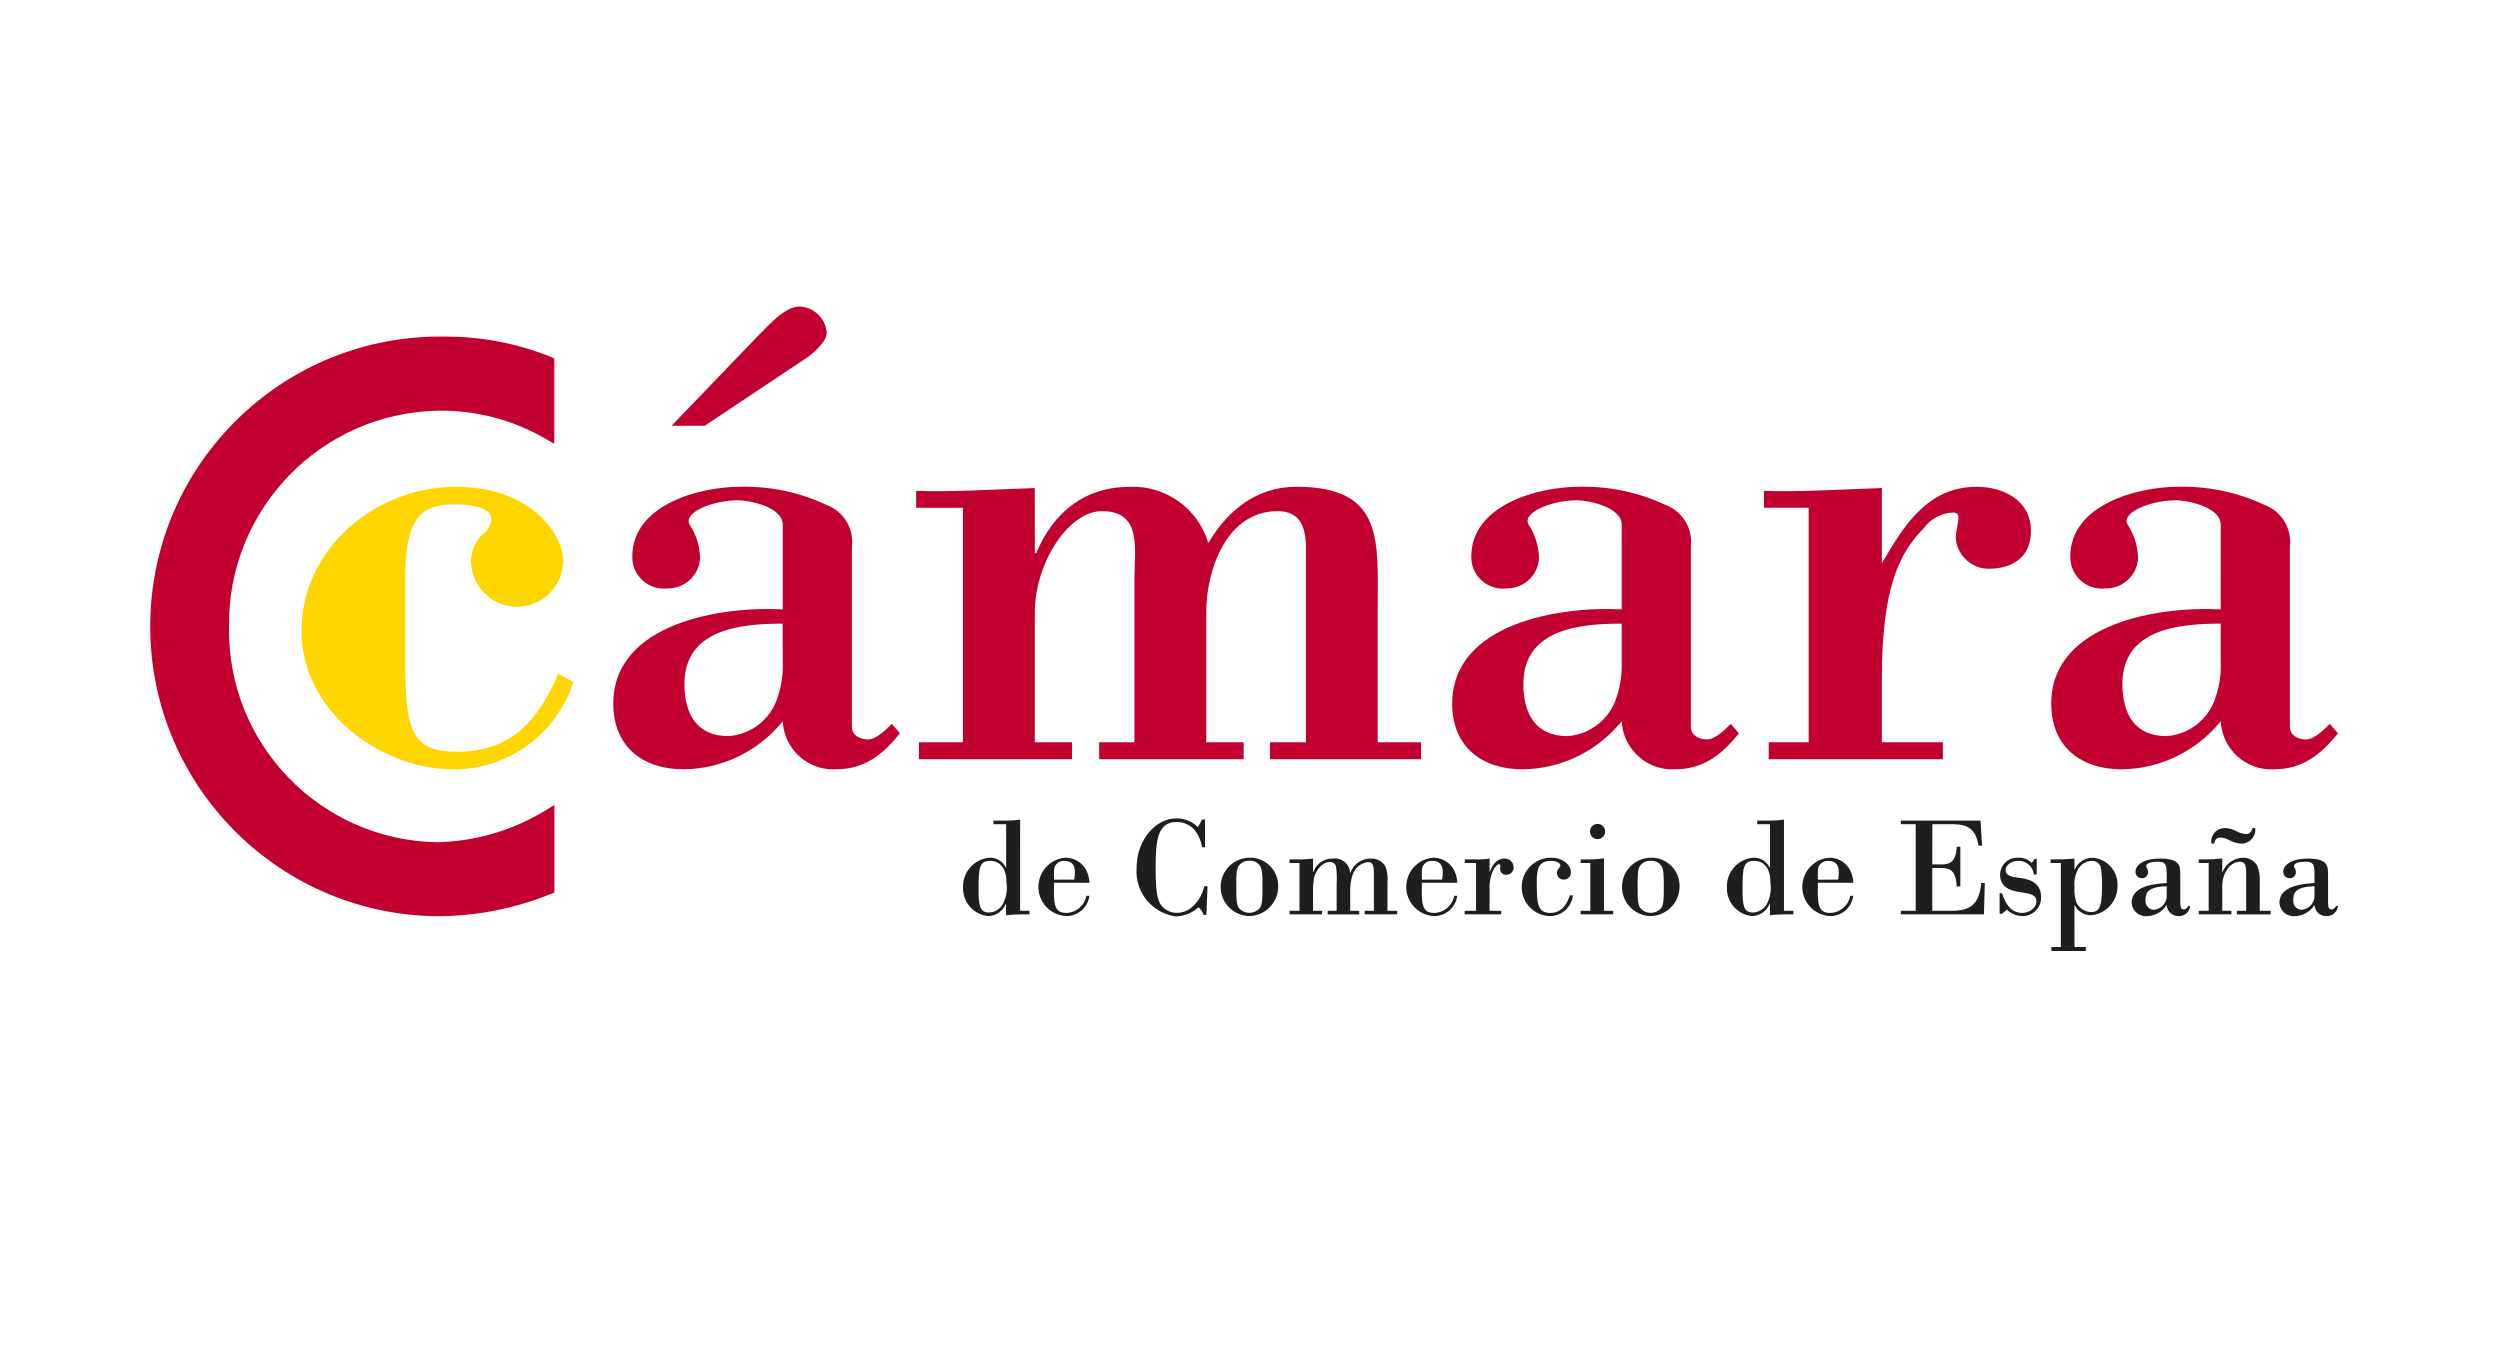 <?xml version="1.0" encoding="UTF-8"?><svg id="Capa_1" xmlns="http://www.w3.org/2000/svg" width="161.403" height="87.026" viewBox="0 0 161.403 87.026"><defs><style>.cls-1{fill:none;}.cls-2{fill:#ffd500;}.cls-3{fill:#c2002f;}.cls-4{fill:#1e1e1e;}</style></defs><g id="Capa_2"><g id="Layer_2"><path class="cls-4" d="M65.856,58.802h.61v.23h-.508c-.336,.001-.672,.02-1.006,.055v-.738h-.016c-.185,.477-.644,.792-1.155,.794-.935-.102-1.635-.906-1.607-1.847-.035-.998,.723-1.846,1.718-1.922,.444-.015,.854,.235,1.045,.637h.02v-2.8h-.823v-.231h.823c.303-.002,.605-.023,.905-.063l-.004,5.885Zm-2.014,.11c.365-.007,.701-.202,.887-.516,.232-.426,.32-.916,.251-1.396,0-1.321-.768-1.422-1.063-1.422-.694,0-.739,.47-.739,1.856,0,.988,.065,1.478,.665,1.478"/><path class="cls-4" d="M68.049,56.99c-.019,1.312-.038,1.95,.795,1.95,.64-.015,1.181-.478,1.293-1.108h.194c-.093,.75-.731,1.313-1.487,1.312-1.042-.047-1.849-.929-1.802-1.971,.043-.955,.793-1.728,1.746-1.799,.492-.003,.954,.235,1.238,.637,.197,.29,.303,.632,.305,.982l-2.281-.003Zm1.311-.202c.022-.163,.035-.327,.038-.491,0-.414-.179-.714-.655-.714-.339-.041-.648,.2-.689,.539-.004,.035-.006,.07-.004,.105v.565l1.311-.004Z"/><path class="cls-4" d="M77.799,54.702h-.195c-.063-.437-.249-.846-.536-1.181-.291-.293-.687-.456-1.1-.453-1.201,0-1.359,1.099-1.359,2.893,0,1.746,.129,2.143,.357,2.484,.248,.313,.626,.494,1.025,.49,.305-.005,.601-.101,.85-.277,.463-.358,.784-.869,.906-1.441h.212l-.072,1.847h-.183c-.063-.189-.175-.359-.324-.491-.404,.366-.924,.576-1.469,.593-1.538-.208-2.648-1.578-2.532-3.125,0-1.847,1.25-3.207,2.569-3.207,.519-.006,1.019,.197,1.386,.564,.102-.156,.192-.32,.268-.49h.195l.003,1.793Z"/><path class="cls-4" d="M82.522,57.212c.013,1.053-.83,1.918-1.883,1.931,0,0,0,0,0,0-1.041-.029-1.861-.896-1.832-1.937,.028-1.011,.849-1.819,1.859-1.832,1-.025,1.83,.766,1.855,1.765,0,.024,0,.048,0,.072m-2.558-1.294c-.138,.24-.147,.446-.147,1.339s.019,1.081,.147,1.339c.301,.385,.857,.454,1.242,.153,.057-.044,.108-.096,.153-.153,.129-.249,.149-.463,.149-1.349s-.021-1.08-.149-1.331c-.152-.236-.422-.367-.701-.341-.275-.017-.539,.113-.694,.341"/><path class="cls-4" d="M83.894,55.716h-.638v-.232h.396c.374,.008,.748-.01,1.119-.054v.867h.019c.187-.539,.705-.891,1.274-.867,.533-.07,1.022,.305,1.092,.838,.004,.028,.006,.056,.007,.084h.019c.192-.554,.715-.925,1.302-.922,.4-.025,.779,.184,.972,.536,.113,.326,.154,.673,.12,1.017v1.818h.625v.231h-2.094v-.231h.592v-2.223c0-.59,0-.922-.388-.922-.456,.06-.837,.375-.982,.812-.122,.374-.175,.768-.157,1.161v1.173h.583v.231h-2.04v-.231h.581v-1.747c.026-.379,.011-.76-.046-1.136-.051-.165-.207-.275-.38-.268-.536,0-.903,.563-1.024,.988-.063,.338-.087,.682-.073,1.025v1.137h.582v.231h-2.097v-.231h.638v-3.085Z"/><path class="cls-4" d="M91.797,56.99c-.019,1.312-.038,1.95,.795,1.95,.64-.015,1.181-.478,1.293-1.108h.195c-.093,.75-.732,1.313-1.488,1.312-1.042-.047-1.849-.929-1.802-1.971,.043-.955,.793-1.728,1.746-1.799,.492-.003,.954,.235,1.238,.637,.197,.29,.304,.632,.306,.982l-2.282-.003Zm1.312-.202c.022-.163,.035-.327,.038-.491,0-.414-.179-.714-.656-.714-.339-.041-.648,.2-.689,.539-.004,.035-.006,.07-.004,.105v.565l1.312-.004Z"/><path class="cls-4" d="M95.295,55.716h-.73v-.232h.739c.29,.009,.581-.009,.868-.054v.849h.015c.221-.6,.553-.849,.931-.849,.31-.021,.578,.213,.6,.523,0,.013,.001,.026,.001,.04,.014,.252-.178,.467-.43,.481-.017,0-.033,0-.05,0-.201,.014-.376-.138-.389-.339-.001-.016-.001-.033,0-.049l.019-.195c-.003-.051-.039-.093-.089-.102-.057,0-.204,.089-.352,.342-.193,.4-.282,.842-.259,1.285v1.385h.749v.231h-2.358v-.231h.734v-3.085Z"/><path class="cls-4" d="M101.546,57.804c-.076,.763-.72,1.343-1.487,1.339-1.012-.024-1.82-.853-1.817-1.866-.005-1.045,.838-1.897,1.883-1.904,.842,0,1.294,.518,1.294,.942,.008,.253-.191,.464-.443,.472-.001,0-.002,0-.003,0-.238,.012-.441-.17-.453-.408,0-.013,0-.026,0-.038-.003-.092,.031-.181,.094-.248,.008-.02,.083-.103,.089-.121,.022-.024,.035-.056,.037-.089,0-.147-.222-.304-.6-.304-.813,0-.924,.517-.924,1.32,0,1.331,0,2.042,.878,2.042,.893,0,1.174-.878,1.256-1.136h.197Z"/><path class="cls-4" d="M103.554,58.802h.592v.23h-2.097v-.23h.625v-3.086h-.625v-.232h.638c.29-.005,.58-.026,.868-.063v3.382Zm.074-5.119c.005,.265-.205,.484-.469,.489-.006,0-.013,0-.019,0-.269,.002-.488-.214-.49-.483,0-.002,0-.004,0-.006,0-.271,.22-.491,.491-.491s.491,.22,.491,.491"/><path class="cls-4" d="M108.435,57.212c.012,1.054-.832,1.919-1.886,1.931-1.041-.029-1.861-.896-1.832-1.937,.028-1.011,.849-1.819,1.859-1.832,1.001-.025,1.833,.766,1.858,1.766,0,.024,0,.048,0,.071m-2.56-1.294c-.138,.24-.146,.446-.146,1.339s.017,1.081,.146,1.339c.301,.385,.858,.454,1.243,.152,.057-.044,.108-.095,.152-.152,.129-.249,.148-.463,.148-1.349s-.02-1.08-.148-1.331c-.152-.236-.423-.367-.703-.341-.275-.016-.538,.113-.693,.341"/><path class="cls-4" d="M115.174,58.802h.611v.23h-.509c-.336,.001-.672,.02-1.006,.055v-.738h-.02c-.186,.476-.644,.79-1.155,.794-.935-.102-1.635-.906-1.607-1.847-.035-.998,.723-1.846,1.718-1.922,.444-.014,.853,.236,1.044,.637h.02v-2.8h-.823v-.231h.823c.303-.002,.605-.023,.905-.063v5.885Zm-2.015,.11c.367-.005,.705-.201,.893-.516,.231-.426,.319-.916,.249-1.396,0-1.321-.766-1.422-1.063-1.422-.693,0-.738,.47-.738,1.856,0,.988,.064,1.478,.663,1.478"/><path class="cls-4" d="M117.365,56.99c-.017,1.312-.037,1.95,.795,1.95,.64-.015,1.182-.478,1.295-1.108h.194c-.093,.751-.732,1.313-1.489,1.312-1.042-.047-1.848-.93-1.801-1.972,.043-.955,.793-1.727,1.747-1.798,.492-.002,.953,.235,1.238,.637,.197,.29,.303,.632,.305,.982l-2.283-.003Zm1.313-.202c.022-.163,.034-.327,.037-.491,0-.414-.179-.714-.655-.714-.34-.041-.649,.201-.69,.54-.004,.035-.005,.07-.004,.104v.565l1.313-.004Z"/><path class="cls-4" d="M124.75,55.808h.546c.407,0,.982,0,1.035-1.137h.232v2.56h-.232c-.055-1.044-.433-1.192-1.035-1.192h-.546v2.762h1.23c1.192,0,1.802-.37,1.931-1.792h.23l-.055,2.023h-5.368v-.231h.962v-5.59h-.962v-.231h5.147l.102,1.618h-.231c-.179-1.034-.619-1.387-1.697-1.387h-1.285l-.004,2.597Z"/><path class="cls-4" d="M131.491,56.456h-.185c-.05-.513-.492-.898-1.007-.878-.491,0-.813,.304-.813,.598,0,.362,.357,.435,.942,.509,.369,.046,1.349,.186,1.349,1.229,.02,.659-.498,1.209-1.156,1.228-.021,0-.043,0-.064,0-.37-.006-.724-.155-.988-.414l-.314,.268h-.157v-1.33h.157c.08,.279,.205,.544,.37,.784,.211,.308,.56,.492,.933,.49,.434,0,.915-.314,.915-.739,0-.407-.287-.489-1.081-.61-.388-.055-1.266-.195-1.266-1.127,.011-.614,.519-1.103,1.133-1.092,.014,0,.027,0,.041,.002,.325-.015,.641,.109,.869,.342,.074-.08,.136-.17,.185-.268h.138v1.008Z"/><path class="cls-4" d="M133.932,61.138h.73v.261h-2.221v-.26h.61v-5.424h-.665v-.232h.507c.346,.001,.692-.017,1.037-.054v.714h.018c.192-.467,.649-.771,1.155-.766,.931,.067,1.641,.859,1.607,1.792,.025,.991-.722,1.831-1.709,1.922-.446,.002-.854-.249-1.053-.647h-.018l.003,2.694Zm.194-4.951c-.164,.335-.232,.709-.194,1.08-.028,.344,.016,.689,.128,1.015,.181,.366,.553,.599,.962,.603,.591,0,.683-.555,.683-1.618,.015-.436-.013-.872-.083-1.303-.087-.231-.308-.385-.555-.387-.403,.01-.767,.245-.941,.609"/><path class="cls-4" d="M139.884,56.548c0-.694-.019-.916-.592-.916-.332,0-.729,.074-.729,.278,.003,.043,.015,.085,.038,.121,.057,.084,.086,.183,.083,.284,.002,.209-.166,.379-.374,.381-.008,0-.016,0-.024,0-.22,.01-.406-.161-.415-.38,0-.012,0-.024,0-.036,0-.416,.48-.849,1.599-.849,1.301,0,1.292,.506,1.292,1.072v1.664c0,.322,.009,.546,.212,.546,.179,0,.26-.148,.315-.223h.112c-.036,.39-.376,.682-.767,.657-.402-.003-.731-.319-.749-.721-.271,.427-.732,.696-1.238,.721-.502,.061-.959-.297-1.02-.799-.003-.026-.005-.052-.006-.078,0-1.13,1.655-1.221,2.264-1.258v-.462Zm0,.664c-1.219,.046-1.367,.415-1.367,.888-.041,.308,.176,.592,.484,.633,.014,.002,.028,.003,.042,.004,.313-.021,.593-.203,.739-.481,.086-.171,.121-.363,.101-.554v-.489Z"/><path class="cls-4" d="M142.594,55.716h-.638v-.232h.406c.371,.002,.741-.019,1.109-.063v.877h.018c.217-.54,.73-.902,1.312-.923,.378-.012,.732,.183,.924,.508,.134,.324,.192,.674,.168,1.024v1.895h.702v.231h-2.181v-.231h.6v-2.253c0-.592-.008-.916-.405-.916-.296,.017-.57,.162-.749,.398-.271,.359-.408,.801-.388,1.25v1.518h.591v.231h-2.106v-.229h.638v-3.085Zm3.012-2.255c.055,.499-.305,.947-.803,1.002-.018,.002-.037,.003-.056,.004-.277-.01-.549-.082-.795-.211-.178-.103-.377-.166-.582-.185-.342,0-.388,.257-.424,.396h-.179c-.074-.476,.251-.921,.726-.996,.047-.007,.094-.011,.142-.01,.251,.004,.498,.067,.721,.185,.201,.115,.425,.185,.655,.204,.278,0,.362-.222,.417-.388h.178Z"/><path class="cls-4" d="M149.425,56.548c0-.694-.019-.916-.592-.916-.332,0-.73,.074-.73,.278,.003,.043,.015,.085,.038,.121,.057,.083,.086,.183,.083,.284,.002,.208-.165,.379-.373,.381-.008,0-.016,0-.025,0-.22,.01-.406-.161-.415-.38,0-.012,0-.024,0-.036,0-.416,.48-.849,1.598-.849,1.302,0,1.294,.506,1.294,1.072v1.664c0,.322,.008,.546,.213,.546,.179,0,.258-.148,.313-.223h.113c-.036,.39-.376,.682-.767,.657-.402-.002-.731-.319-.748-.721-.271,.427-.732,.696-1.238,.721-.502,.061-.958-.295-1.02-.797-.003-.026-.005-.053-.006-.08,0-1.13,1.653-1.221,2.264-1.258v-.462Zm0,.664c-1.22,.046-1.368,.415-1.368,.888-.041,.308,.175,.591,.483,.633,.014,.002,.029,.003,.043,.004,.314-.02,.594-.203,.739-.481,.088-.171,.123-.363,.103-.554v-.489Z"/><path class="cls-2" d="M37.013,44.026c-1.07,3.353-4.18,5.634-7.7,5.646-4.813,0-9.846-3.807-9.846-8.925,0-5.383,4.815-9.319,9.978-9.319,4.812,0,6.912,3.062,6.912,4.767,0,1.643-1.331,2.976-2.974,2.976-1.643,0-2.976-1.331-2.976-2.974v-.002c.026-.642,.292-1.25,.745-1.705,.333-.211,.544-.569,.568-.963,0-.875-1.619-.963-2.322-.963-1.925,0-3.239,.525-3.239,4.683v5.643c0,4.507,.569,5.643,3.369,5.643,3.413,0,5.206-1.964,6.518-5.032l.967,.524Z"/><path class="cls-3" d="M50.532,39.344c-3.938-.22-10.937,.871-10.937,6.081,0,2.799,1.924,4.244,4.554,4.244,2.485-.034,4.826-1.172,6.387-3.106,.086,1.799,1.612,3.188,3.411,3.106,1.839,0,3.022-.919,4.157-2.322l-.524-.613c-.351,.35-1.005,1.006-1.53,1.006s-1.051-.263-1.051-.832v-11.632c.138-1.156-.53-2.257-1.619-2.669-1.749-.825-3.667-1.229-5.6-1.18-2.67,0-6.957,1.18-6.957,4.506-.019,1.123,.877,2.049,2,2.068,.092,.002,.183-.003,.274-.014,1.102,.02,2.026-.827,2.101-1.926-.011-.742-.223-1.468-.613-2.099-.655-.831,1.401-1.664,3.063-1.664,.745,0,2.888,.438,2.888,1.575l-.004,5.471Zm1.53-16.231c.527-.35,1.313-1.094,1.313-1.619-.067-.93-.819-1.662-1.75-1.705-.962,0-1.964,1.18-2.714,1.923l-5.555,5.776h2.143l6.562-4.375Zm-1.53,19.555c.039,.771-.065,1.543-.305,2.277-.418,1.445-1.694,2.475-3.194,2.581-2.054,0-2.845-1.443-2.845-3.37,0-3.544,3.632-3.892,6.34-3.892l.004,2.404Z"/><path class="cls-3" d="M66.811,35.714h.089c1.092-2.625,3.107-4.286,6.083-4.286,2.306-.075,4.372,1.417,5.025,3.63,1.269-2.143,3.149-3.632,5.687-3.632,5.731,0,5.25,3.543,5.25,8.049v8.447h2.798v1.092h-9.753v-1.091h2.322v-11.683c0-1.225,.218-3.239-1.839-3.239-3.282,0-4.593,3.808-4.593,6.475v8.447h2.411v1.091h-9.328v-1.091h2.277v-10.46c0-2.012,.525-4.465-2.1-4.465-2.143,0-4.332,3.327-4.332,6.563v8.359h2.406v1.094h-9.887v-1.091h2.841v-15.14h-3.018v-1.094c2.232,.089,4.899-.089,7.655-.179l.006,4.203Z"/><path class="cls-3" d="M104.696,39.344c-3.936-.22-10.939,.871-10.939,6.081,0,2.799,1.925,4.244,4.554,4.244,2.486-.032,4.828-1.171,6.389-3.106,.087,1.799,1.614,3.188,3.413,3.106,1.837,0,3.018-.919,4.157-2.322l-.527-.613c-.351,.35-1.005,1.006-1.53,1.006s-1.051-.263-1.051-.832v-11.632c.138-1.156-.53-2.257-1.618-2.669-1.749-.825-3.667-1.229-5.6-1.18-2.671,0-6.956,1.18-6.956,4.506-.019,1.123,.875,2.048,1.998,2.068,.092,.002,.183-.003,.274-.014,1.102,.021,2.026-.826,2.101-1.926-.012-.742-.223-1.467-.612-2.099-.657-.831,1.4-1.664,3.062-1.664,.744,0,2.889,.438,2.889,1.575l-.004,5.471Zm0,3.323c.039,.771-.065,1.544-.307,2.277-.417,1.445-1.693,2.476-3.193,2.581-2.054,0-2.845-1.443-2.845-3.37,0-3.544,3.632-3.892,6.345-3.892v2.404Z"/><path class="cls-3" d="M121.496,36.37c1.4-2.406,2.931-4.942,6.127-4.942,1.705,0,3.498,.874,3.498,2.844,0,1.705-1.182,2.449-2.756,2.449-1.119-.02-2.034-.897-2.101-2.014,.011-.221,.041-.441,.089-.656,.129-.698,.172-.962-.308-.962-.732,.045-1.405,.414-1.837,1.007-1.664,1.661-2.713,4.024-2.713,9.756v4.068h3.939v1.094h-11.244v-1.094h2.579v-15.138h-2.885v-1.095c2.274,.089,4.942-.089,7.611-.179v4.86Z"/><path class="cls-3" d="M143.372,39.344c-3.939-.22-10.941,.871-10.941,6.081,0,2.799,1.928,4.244,4.554,4.244,2.486-.033,4.827-1.172,6.389-3.106,.086,1.799,1.613,3.189,3.412,3.106,1.837,0,3.019-.919,4.157-2.322l-.524-.613c-.352,.35-1.008,1.006-1.533,1.006s-1.049-.263-1.049-.832v-11.632c.137-1.156-.53-2.257-1.619-2.669-1.749-.825-3.667-1.229-5.6-1.18-2.672,0-6.958,1.18-6.958,4.506-.019,1.123,.876,2.049,2,2.068,.093,.002,.185-.003,.277-.014,1.101,.02,2.025-.827,2.099-1.926-.011-.742-.223-1.467-.613-2.099-.655-.831,1.399-1.664,3.061-1.664,.745,0,2.89,.438,2.89,1.575l-.002,5.471Zm0,3.323c.04,.772-.065,1.544-.308,2.277-.417,1.445-1.692,2.476-3.193,2.581-2.054,0-2.846-1.443-2.846-3.37,0-3.544,3.633-3.892,6.347-3.892v2.404Z"/><path class="cls-3" d="M35.79,23.153l-.198-.099c-2.182-.883-4.516-1.333-6.87-1.322-10.333-.171-18.849,8.066-19.02,18.399-.171,10.333,8.066,18.849,18.399,19.02,.082,.001,.165,.002,.247,.002,2.478-.021,4.93-.511,7.226-1.444l.221-.079v-5.654l-.579,.346c-2.111,1.293-4.527,2.002-7.002,2.054-7.538-.135-13.544-6.347-13.427-13.885-.119-7.588,5.926-13.841,13.514-13.979,2.426-.033,4.816,.593,6.914,1.813l.57,.325,.004-5.497Z"/></g></g><rect class="cls-1" x="-.309" width="161.712" height="87.026"/></svg>